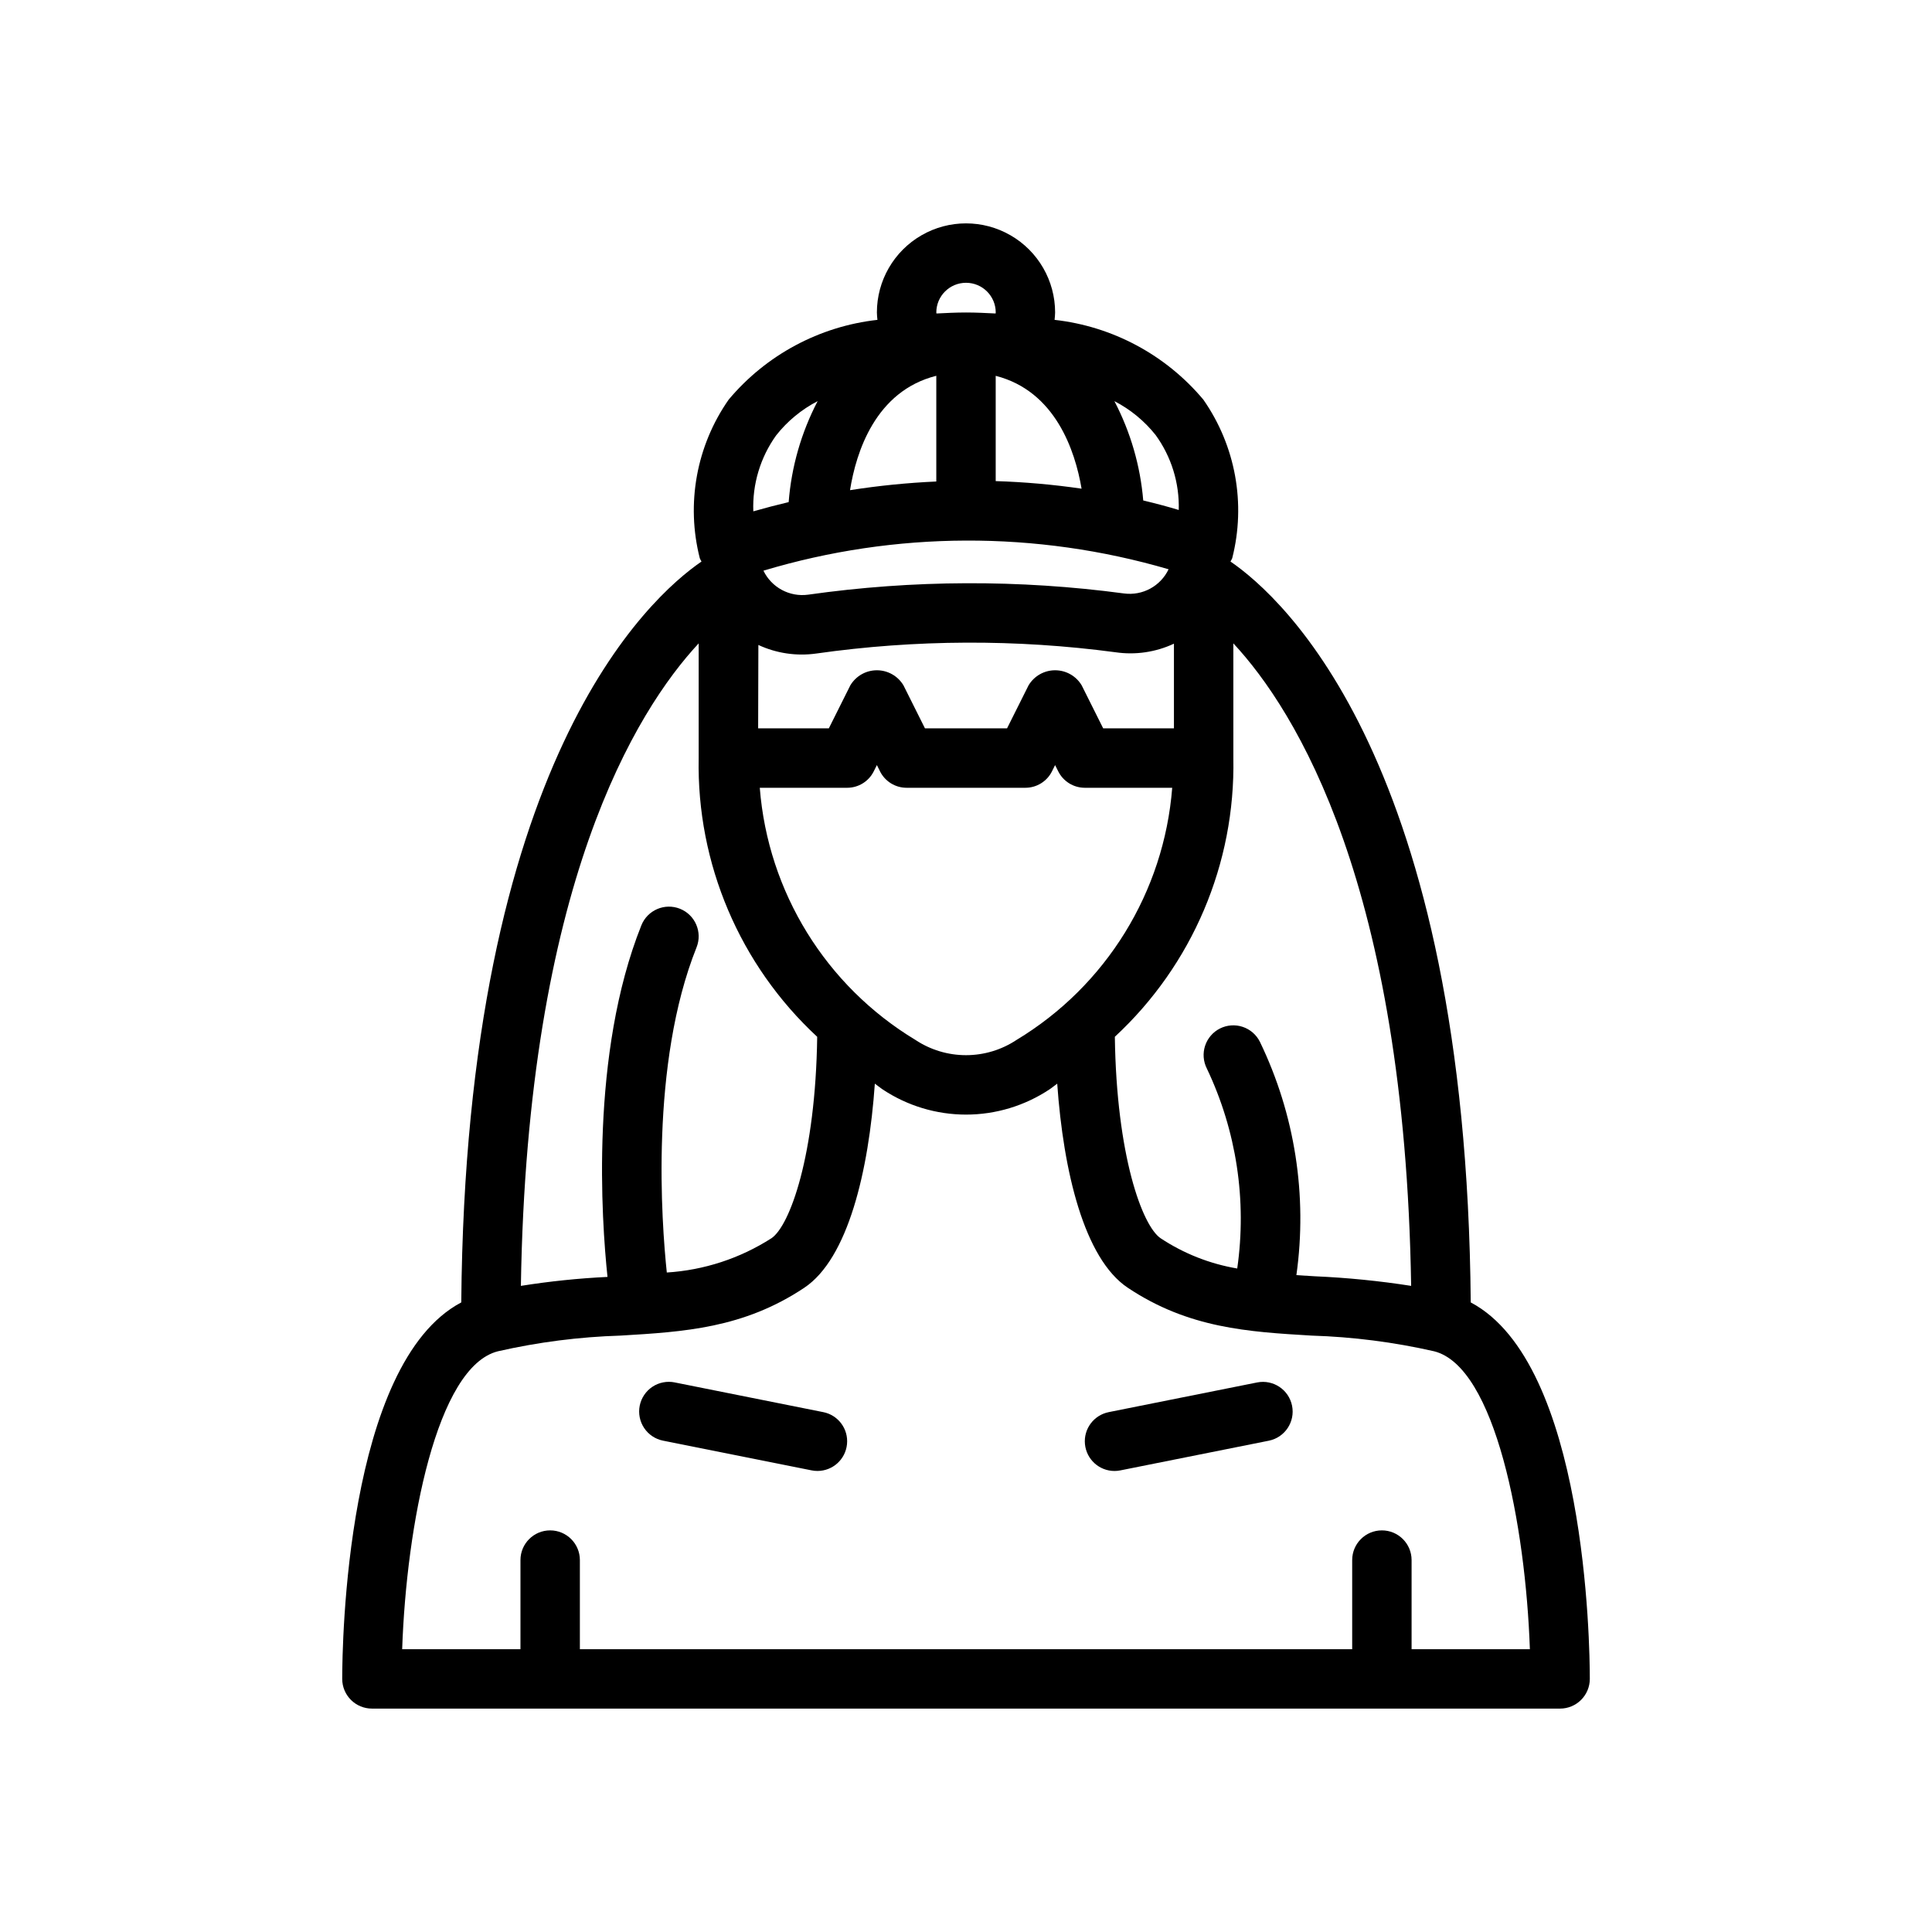 <?xml version="1.0" encoding="UTF-8"?>
<!-- Uploaded to: SVG Repo, www.svgrepo.com, Generator: SVG Repo Mixer Tools -->
<svg fill="#000000" width="800px" height="800px" version="1.1" viewBox="144 144 512 512" xmlns="http://www.w3.org/2000/svg">
 <g>
  <path d="m533.76 489.16c-1.191-143.26-49.781-186.84-63.672-196.35 0.168-0.277 0.324-0.562 0.457-0.859 3.688-14.457 0.898-29.809-7.644-42.043-9.938-11.852-24.055-19.422-39.426-21.141 0.055-0.652 0.141-1.297 0.141-1.957 0-8.438-4.5-16.23-11.809-20.449-7.305-4.219-16.309-4.219-23.613 0-7.309 4.219-11.809 12.012-11.809 20.449 0 0.656 0.086 1.305 0.141 1.957-15.371 1.719-29.488 9.289-39.426 21.141-8.543 12.234-11.332 27.586-7.644 42.043 0.133 0.297 0.281 0.586 0.449 0.863-13.906 9.523-62.473 53.113-63.664 196.34-30.59 16.172-31.551 90.82-31.551 99.766 0 2.09 0.828 4.09 2.305 5.566 1.477 1.477 3.477 2.309 5.566 2.309h314.88c2.09 0 4.09-0.832 5.566-2.309 1.477-1.477 2.309-3.477 2.309-5.566 0-8.945-0.965-83.594-31.555-99.766zm-15.793-4.391c-8.441-1.32-16.949-2.168-25.484-2.539-1.684-0.102-3.312-0.199-4.926-0.305 2.969-21.113-0.395-42.633-9.668-61.832-0.93-1.871-2.566-3.297-4.551-3.961-1.98-0.664-4.148-0.512-6.019 0.422-1.871 0.938-3.289 2.578-3.949 4.562-0.66 1.984-0.5 4.148 0.438 6.019 7.859 16.492 10.668 34.945 8.07 53.031-7.242-1.227-14.148-3.949-20.277-8-4.918-3.281-11.727-22.016-12.156-53.41l-0.004 0.004c20.527-19.016 31.957-45.895 31.41-73.867v-6.695l-0.004-23.707c16.586 17.84 45.445 64.105 47.121 170.28zm-172.62-132h23.164c2.981 0 5.707-1.684 7.039-4.352l0.832-1.664 0.832 1.664h-0.004c1.336 2.668 4.062 4.352 7.043 4.352h31.488c2.981 0 5.707-1.684 7.043-4.352l0.828-1.664 0.832 1.664c1.332 2.668 4.059 4.352 7.043 4.352h23.164-0.004c-2.164 27.621-17.52 52.504-41.242 66.816-3.973 2.641-8.637 4.047-13.406 4.047s-9.434-1.406-13.41-4.047c-23.719-14.312-39.078-39.195-41.242-66.816zm62.523-109.17c15.812 4.027 21.055 19.852 22.758 29.906-7.543-1.102-15.141-1.77-22.758-2.008zm-15.742-0.012v28.02l-0.004-0.004c-7.656 0.344-15.289 1.109-22.859 2.297 1.594-10.039 6.723-26.254 22.859-30.312zm61.559 51.277c-2.129 4.469-6.891 7.055-11.797 6.41-27.789-3.719-55.961-3.613-83.723 0.32-4.91 0.672-9.695-1.898-11.848-6.359 35-10.508 72.293-10.637 107.37-0.371zm-108.77 42.16 0.059-22.102c4.789 2.219 10.117 3.008 15.348 2.269 26.301-3.731 52.988-3.844 79.32-0.332 5.266 0.77 10.641-0.023 15.461-2.277v22.441h-18.75l-5.695-11.395c-1.477-2.481-4.152-4-7.043-4-2.887 0-5.562 1.52-7.039 4l-5.699 11.395h-21.754l-5.695-11.395c-1.48-2.481-4.156-4-7.043-4-2.887 0-5.562 1.52-7.043 4l-5.695 11.395zm105.32-77.754h0.004c4.188 5.766 6.344 12.758 6.137 19.879-2.637-0.801-5.824-1.668-9.41-2.523-0.77-9.195-3.367-18.141-7.641-26.32 4.231 2.184 7.949 5.242 10.914 8.965zm-58.105-32.457c0-4.348 3.527-7.871 7.875-7.871s7.871 3.523 7.871 7.871c0 0.09-0.035 0.172-0.039 0.262-2.566-0.125-5.121-0.262-7.832-0.262s-5.266 0.137-7.832 0.262c-0.008-0.086-0.043-0.172-0.043-0.262zm-42.457 32.578v0.004c2.977-3.781 6.731-6.883 11.008-9.09-4.34 8.309-6.953 17.414-7.68 26.758-3.086 0.734-6.207 1.539-9.367 2.445-0.27-7.188 1.852-14.266 6.039-20.113zm-20.52 55.113v30.391c-0.543 27.973 10.883 54.852 31.41 73.867-0.434 31.391-7.238 50.129-12.156 53.41l-0.004-0.004c-8.309 5.324-17.844 8.441-27.695 9.059-1.387-13.211-4.5-55.219 7.887-86.176 1.602-4.035-0.363-8.605-4.394-10.219-4.031-1.609-8.605 0.344-10.227 4.367-13.637 34.094-10.566 78.16-8.984 93.191v0.004c-7.688 0.371-15.352 1.164-22.953 2.375 1.676-106.18 30.535-152.43 47.117-170.27zm188.93 266.55v-23.617c0-4.348-3.523-7.871-7.871-7.871-4.348 0-7.871 3.523-7.871 7.871v23.617h-204.67v-23.617c0-4.348-3.527-7.871-7.875-7.871-4.348 0-7.871 3.523-7.871 7.871v23.617h-31.348c1.121-32.738 9.121-74.887 25.387-78.953 10.672-2.43 21.555-3.82 32.496-4.156 16.746-0.996 32.566-1.934 48.68-12.676 11.59-7.727 17.074-30.922 18.699-54.09 0.715 0.492 1.332 1.039 2.062 1.527h0.004c6.547 4.348 14.238 6.672 22.102 6.672s15.551-2.324 22.102-6.672c0.734-0.484 1.348-1.031 2.062-1.527 1.625 23.168 7.109 46.359 18.703 54.09 16.113 10.742 31.934 11.68 48.68 12.676 10.938 0.336 21.82 1.727 32.492 4.156 16.238 4.059 24.246 46.215 25.383 78.953z"/>
  <path d="m362.18 518.23-39.359-7.871v-0.004c-2.051-0.414-4.184 0-5.926 1.156-1.742 1.16-2.949 2.961-3.363 5.012-0.41 2.051 0.016 4.184 1.176 5.922 1.164 1.738 2.969 2.945 5.023 3.348l39.359 7.871c0.512 0.102 1.031 0.156 1.551 0.156 4.047-0.008 7.43-3.074 7.824-7.102 0.398-4.023-2.32-7.695-6.285-8.488z"/>
  <path d="m477.17 510.36-39.359 7.871v0.004c-3.965 0.793-6.684 4.465-6.285 8.488 0.398 4.027 3.777 7.094 7.824 7.102 0.52 0 1.039-0.055 1.551-0.156l39.359-7.871h0.004c4.25-0.863 7-5.004 6.148-9.258-0.852-4.254-4.984-7.016-9.242-6.18z"/>
 </g>
</svg>